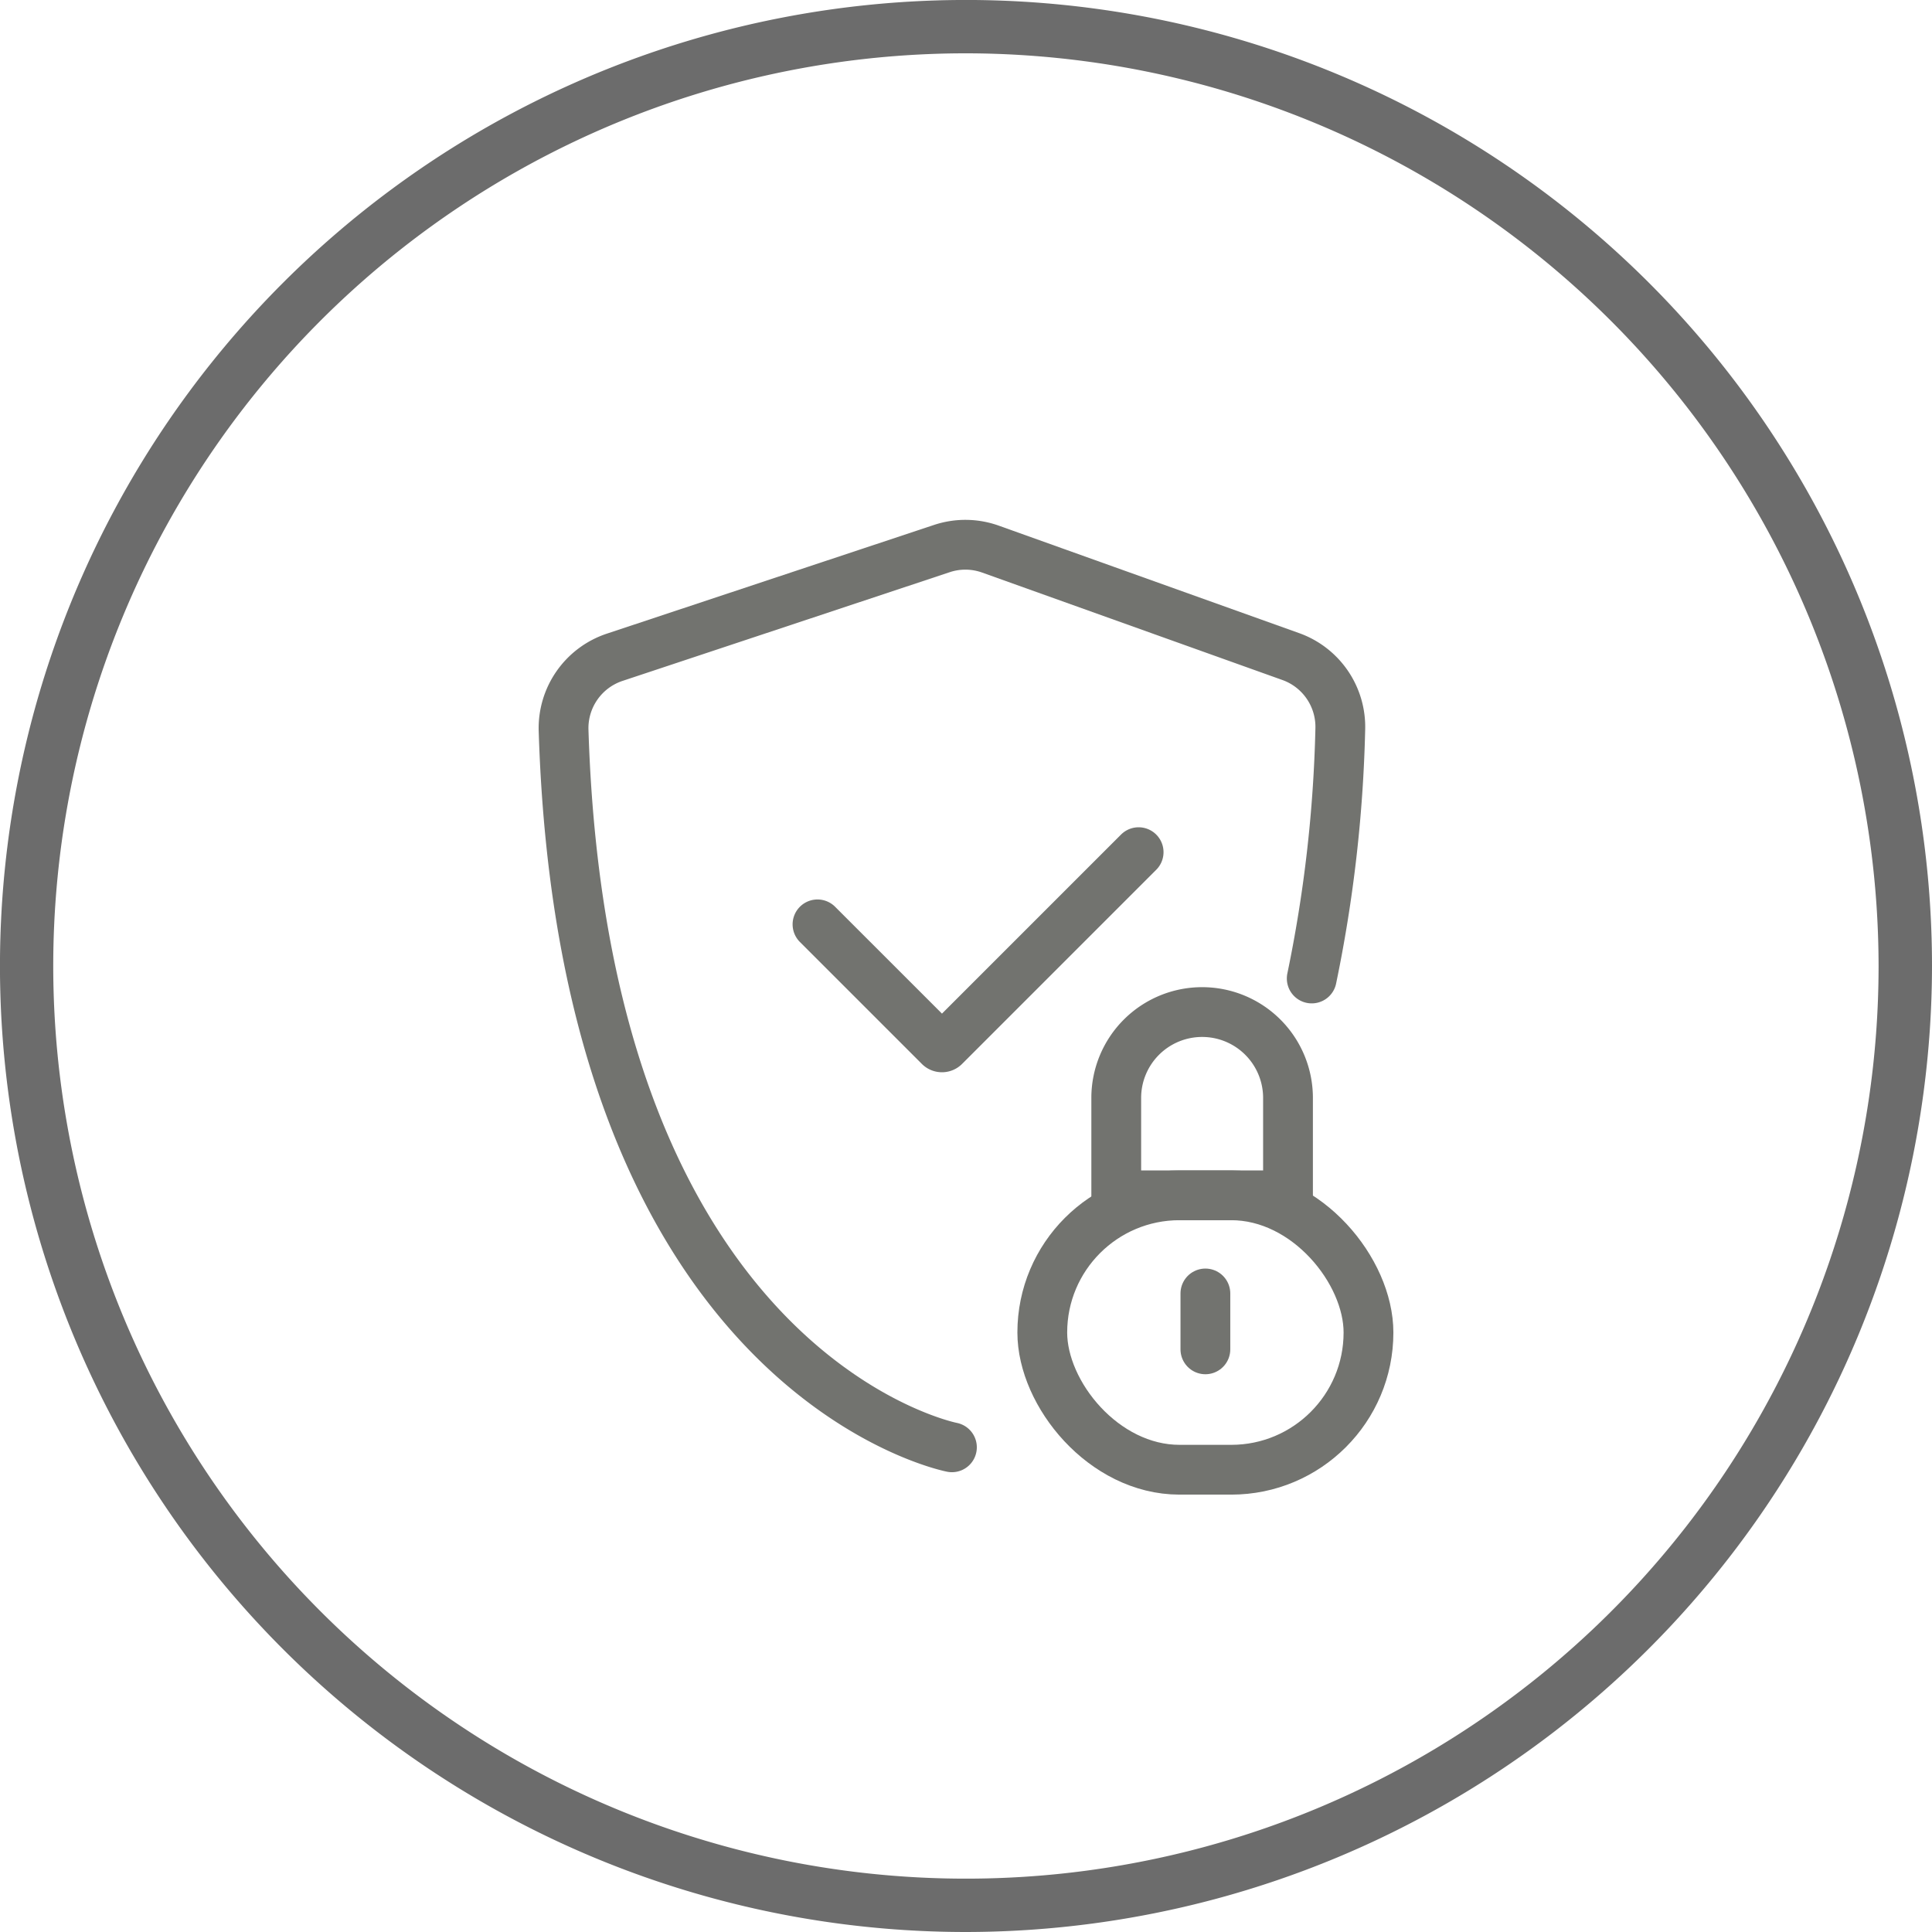<?xml version="1.0" encoding="UTF-8"?>
<svg xmlns="http://www.w3.org/2000/svg" width="77.611" height="77.611" viewBox="0 0 77.611 77.611">
  <g id="Pédiatrie" opacity="0.65">
    <g id="Ellipse_14-3" data-name="Ellipse 14-3" transform="translate(0 0)">
      <path id="Tracé_11387" data-name="Tracé 11387" d="M257.041,546.283a38.806,38.806,0,1,1,38.805-38.807A38.85,38.85,0,0,1,257.041,546.283Zm0-75.469A36.663,36.663,0,1,0,293.7,507.477,36.7,36.7,0,0,0,257.041,470.814Z" transform="translate(-218.235 -468.672)" fill="#1d1d1d"></path>
    </g>
    <g id="Groupe_2575" data-name="Groupe 2575" transform="translate(-233.84 -68.453)">
      <path id="Tracé_11742" data-name="Tracé 11742" d="M272.08,126.593s-14.788-2.866-15.6-28.789a3,3,0,0,1,2.046-2.945l13.152-4.37a2.99,2.99,0,0,1,1.949.022L285.7,94.831a3,3,0,0,1,1.981,2.922,55.439,55.439,0,0,1-1.147,10.007" transform="translate(0 0)" fill="none" stroke="#262822" stroke-linecap="round" stroke-miterlimit="10" stroke-width="2"></path>
      <path id="Tracé_11743" data-name="Tracé 11743" d="M292.042,117.782l-7.8,7.8a.143.143,0,0,1-.2,0l-4.9-4.9" transform="translate(-12.462 -15.096)" fill="none" stroke="#262822" stroke-linecap="round" stroke-miterlimit="10" stroke-width="2"></path>
      <g id="Groupe_2574" data-name="Groupe 2574" transform="translate(275.71 109.109)">
        <rect id="Rectangle_1688" data-name="Rectangle 1688" width="13.104" height="11.024" rx="5.512" transform="translate(0 7.361)" fill="none" stroke="#262822" stroke-linecap="round" stroke-miterlimit="10" stroke-width="2"></rect>
        <path id="Rectangle_1689" data-name="Rectangle 1689" d="M3.449,0h0A3.449,3.449,0,0,1,6.9,3.449V7.361a0,0,0,0,1,0,0H0a0,0,0,0,1,0,0V3.449A3.449,3.449,0,0,1,3.449,0Z" transform="translate(2.971)" fill="none" stroke="#262822" stroke-linecap="round" stroke-miterlimit="10" stroke-width="2"></path>
        <line id="Ligne_140" data-name="Ligne 140" y2="2.245" transform="translate(6.552 11.304)" fill="none" stroke="#262822" stroke-linecap="round" stroke-miterlimit="10" stroke-width="2"></line>
      </g>
    </g>
  </g>
</svg>
